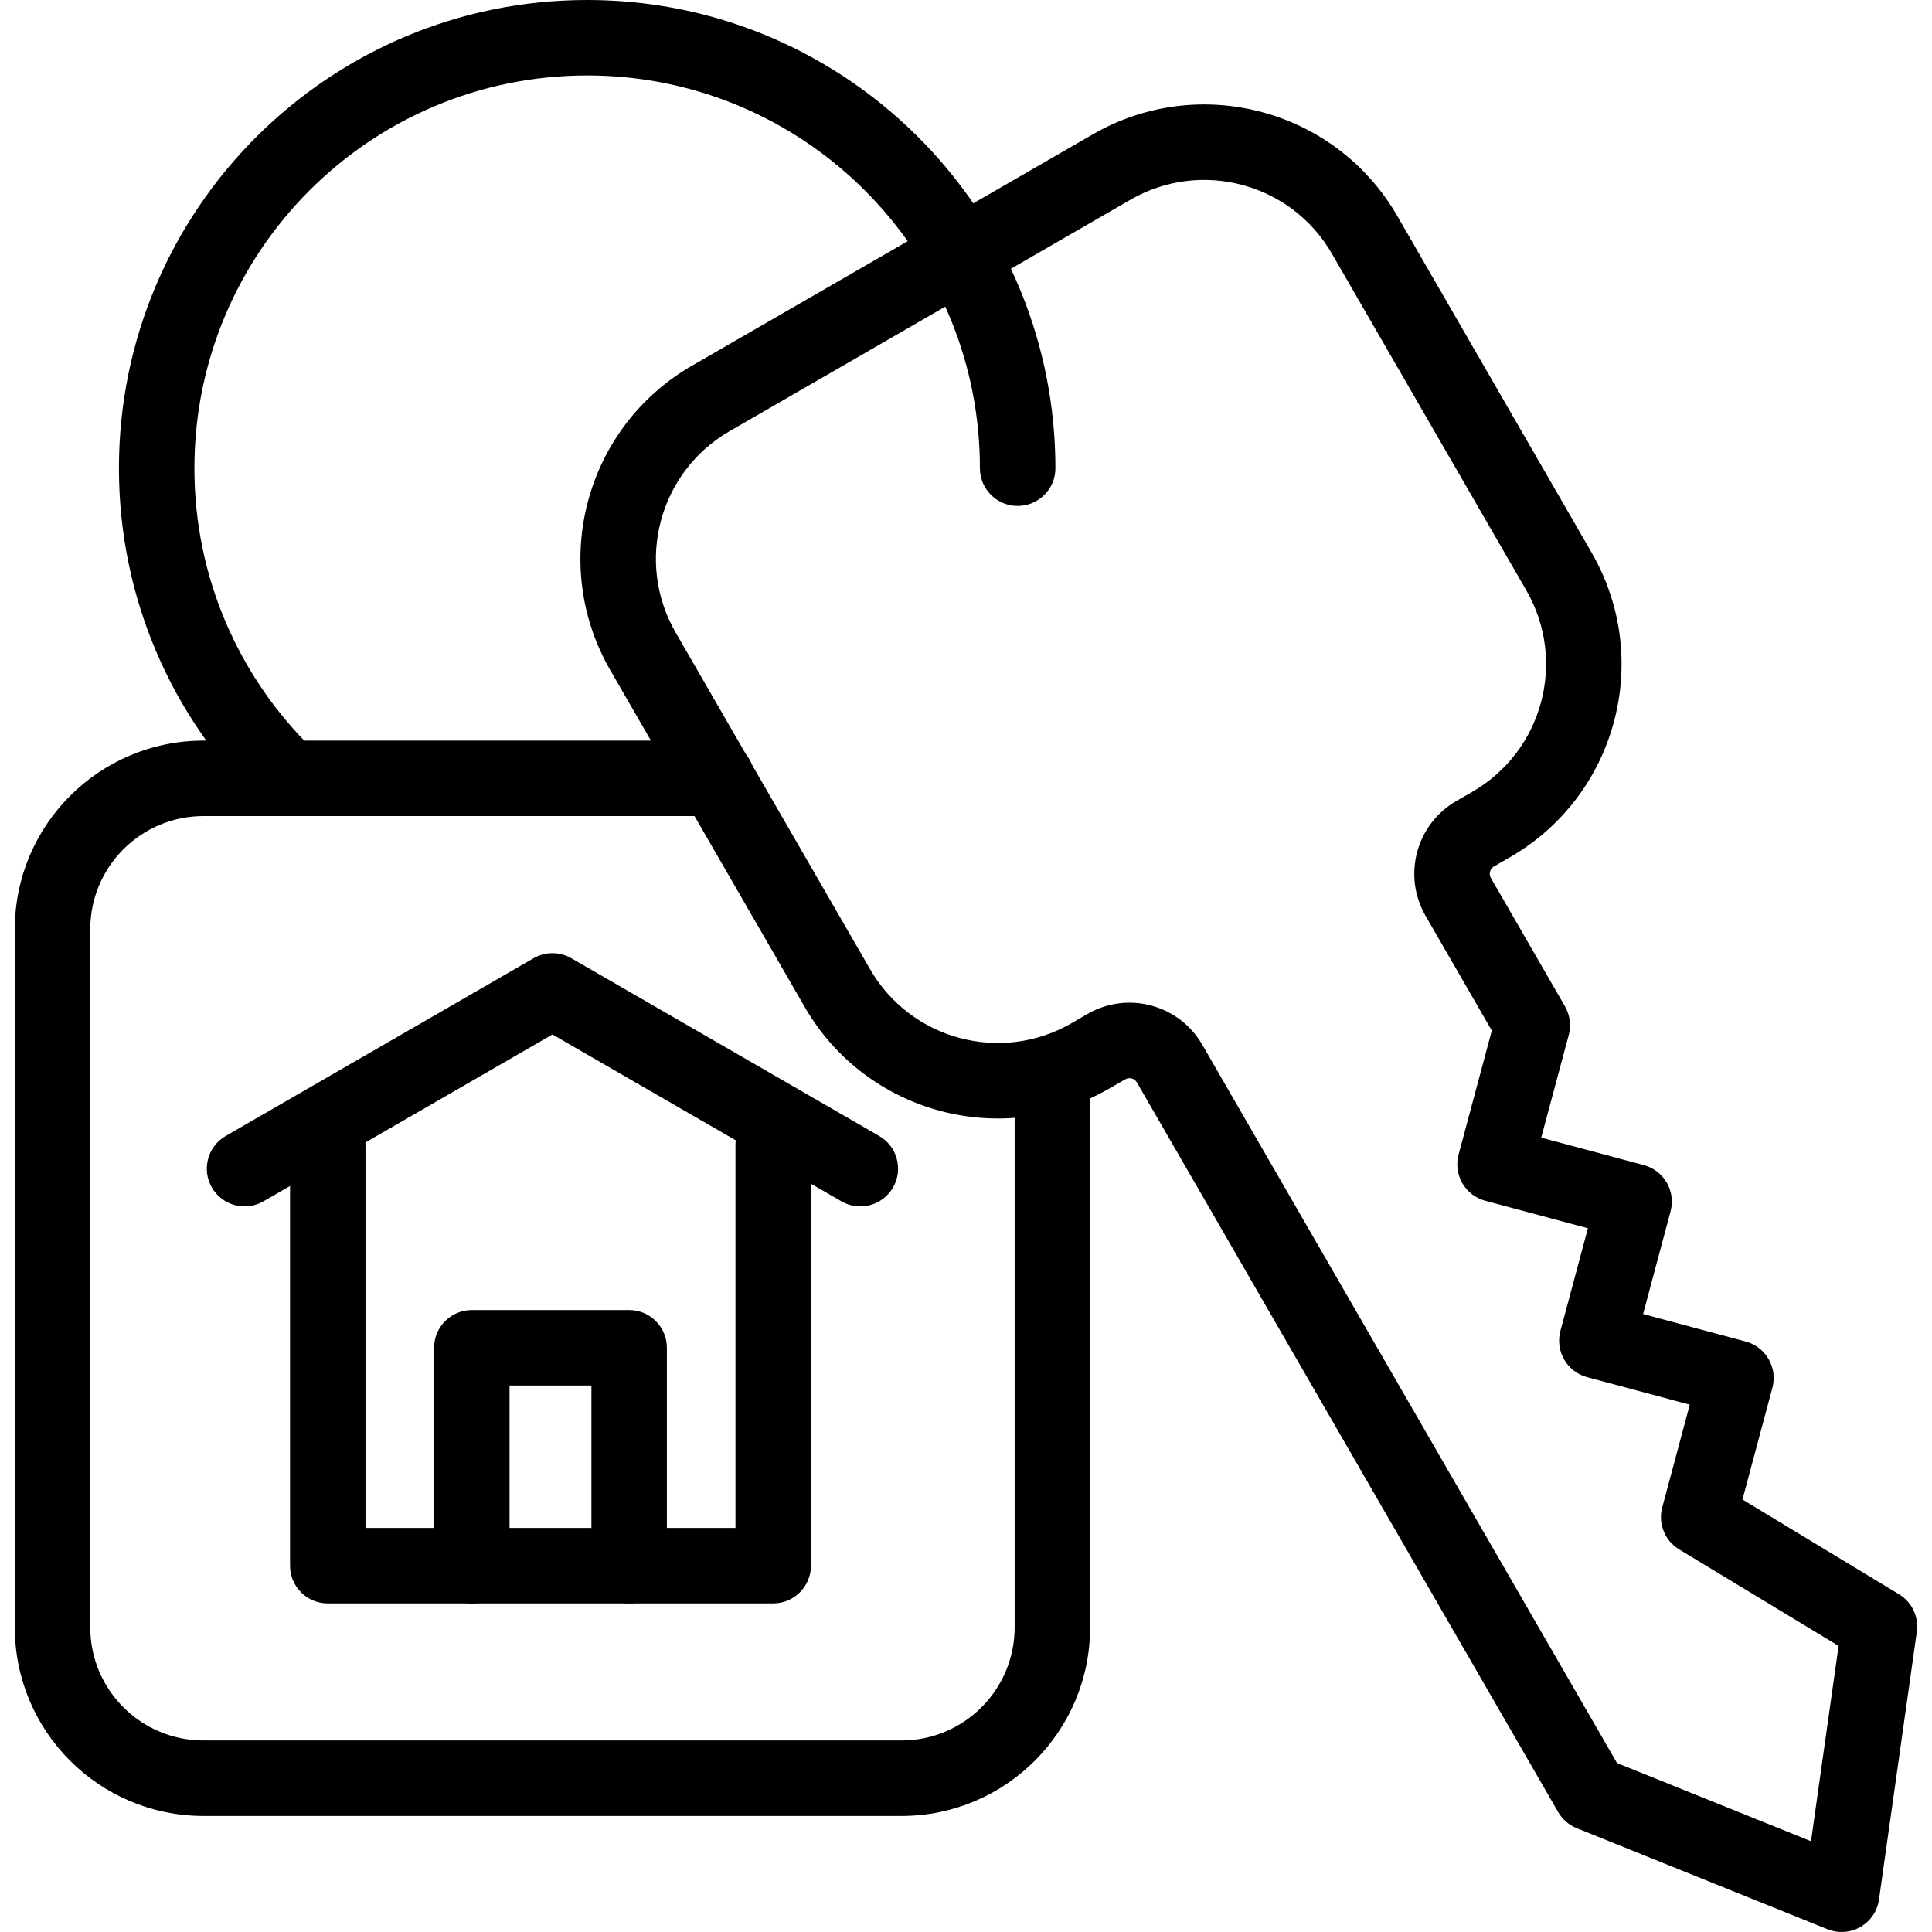 <svg width="50" height="50" viewBox="0 0 50 50" fill="#000" xmlns="http://www.w3.org/2000/svg">
<path fill-rule="evenodd" clip-rule="evenodd" d="M34.469 6.565C33.416 4.74 31.082 4.115 29.257 5.168L18.883 11.158C17.058 12.211 16.433 14.545 17.486 16.37L22.518 25.084C23.571 26.909 25.905 27.535 27.73 26.481L28.144 26.241C29.184 25.641 30.514 25.997 31.115 27.037L41.848 45.627L46.869 47.651L47.583 42.596L43.456 40.098C43.085 39.873 42.906 39.43 43.019 39.01L43.731 36.353L41.074 35.641C40.824 35.574 40.61 35.41 40.481 35.186C40.351 34.962 40.316 34.695 40.383 34.445L41.095 31.788L38.438 31.076C38.188 31.009 37.975 30.846 37.845 30.621C37.716 30.397 37.681 30.13 37.748 29.88L38.608 26.671L36.893 23.701C36.293 22.661 36.649 21.331 37.689 20.731L38.104 20.491C39.929 19.438 40.554 17.104 39.501 15.279L34.469 6.565ZM28.281 3.477C31.04 1.884 34.568 2.829 36.161 5.588L41.192 14.303C42.785 17.062 41.84 20.59 39.081 22.183L38.666 22.422C38.56 22.483 38.523 22.619 38.585 22.725L40.501 26.044C40.631 26.269 40.666 26.535 40.599 26.785L39.887 29.442L42.544 30.154C42.794 30.221 43.007 30.385 43.137 30.609C43.266 30.834 43.301 31.1 43.234 31.35L42.523 34.007L45.179 34.719C45.43 34.786 45.643 34.95 45.772 35.174C45.902 35.398 45.937 35.665 45.87 35.915L45.095 38.807L49.146 41.259C49.481 41.462 49.662 41.844 49.607 42.231L48.628 49.16C48.586 49.458 48.409 49.719 48.149 49.869C47.889 50.019 47.574 50.041 47.296 49.929L40.806 47.313C40.603 47.232 40.434 47.085 40.325 46.896L29.423 28.014C29.362 27.908 29.227 27.872 29.121 27.933L28.706 28.172C25.947 29.765 22.419 28.82 20.826 26.061L15.795 17.346C14.202 14.587 15.147 11.059 17.906 9.466L28.281 3.477Z"/>
<path fill-rule="evenodd" clip-rule="evenodd" d="M5.266 21.12C3.648 21.12 2.336 22.432 2.336 24.05V42.114C2.336 43.732 3.648 45.043 5.266 45.043H23.329C24.947 45.043 26.259 43.732 26.259 42.114V27.811C26.259 27.272 26.696 26.834 27.235 26.834C27.775 26.834 28.212 27.272 28.212 27.811V42.114C28.212 44.81 26.026 46.997 23.329 46.997H5.266C2.569 46.997 0.383 44.81 0.383 42.114V24.05C0.383 21.354 2.569 19.167 5.266 19.167H18.55C19.09 19.167 19.527 19.605 19.527 20.144C19.527 20.683 19.09 21.12 18.55 21.12H5.266Z"/>
<path fill-rule="evenodd" clip-rule="evenodd" d="M15.196 1.953C9.582 1.953 5.031 6.504 5.031 12.118C5.031 14.965 6.2 17.537 8.087 19.383C8.473 19.761 8.479 20.379 8.102 20.764C7.725 21.15 7.107 21.157 6.721 20.779C4.474 18.581 3.078 15.511 3.078 12.118C3.078 5.425 8.503 0 15.196 0C20.287 0 24.642 3.139 26.436 7.583C27.002 8.985 27.314 10.516 27.314 12.118C27.314 12.657 26.876 13.094 26.337 13.094C25.798 13.094 25.36 12.657 25.36 12.118C25.36 10.771 25.099 9.488 24.625 8.314C23.119 4.583 19.463 1.953 15.196 1.953Z"/>
<path fill-rule="evenodd" clip-rule="evenodd" d="M8.483 28.642C9.022 28.642 9.459 29.079 9.459 29.619V39.543H19.034V29.619C19.034 29.079 19.471 28.642 20.01 28.642C20.549 28.642 20.987 29.079 20.987 29.619V40.519C20.987 41.059 20.549 41.496 20.01 41.496H8.483C7.943 41.496 7.506 41.059 7.506 40.519V29.619C7.506 29.079 7.943 28.642 8.483 28.642Z"/>
<path fill-rule="evenodd" clip-rule="evenodd" d="M11.234 34.881C11.234 34.342 11.671 33.904 12.21 33.904H16.282C16.822 33.904 17.259 34.342 17.259 34.881V40.519C17.259 41.059 16.822 41.496 16.282 41.496C15.743 41.496 15.306 41.059 15.306 40.519V35.858H13.187V40.519C13.187 41.059 12.749 41.496 12.21 41.496C11.671 41.496 11.234 41.059 11.234 40.519V34.881Z"/>
<path fill-rule="evenodd" clip-rule="evenodd" d="M13.809 24.799C14.111 24.624 14.483 24.624 14.786 24.799L22.754 29.399C23.221 29.669 23.381 30.266 23.111 30.733C22.841 31.2 22.244 31.36 21.777 31.091L14.297 26.772L6.817 31.091C6.35 31.36 5.753 31.2 5.483 30.733C5.214 30.266 5.374 29.669 5.841 29.399L13.809 24.799Z"/>
</svg>
